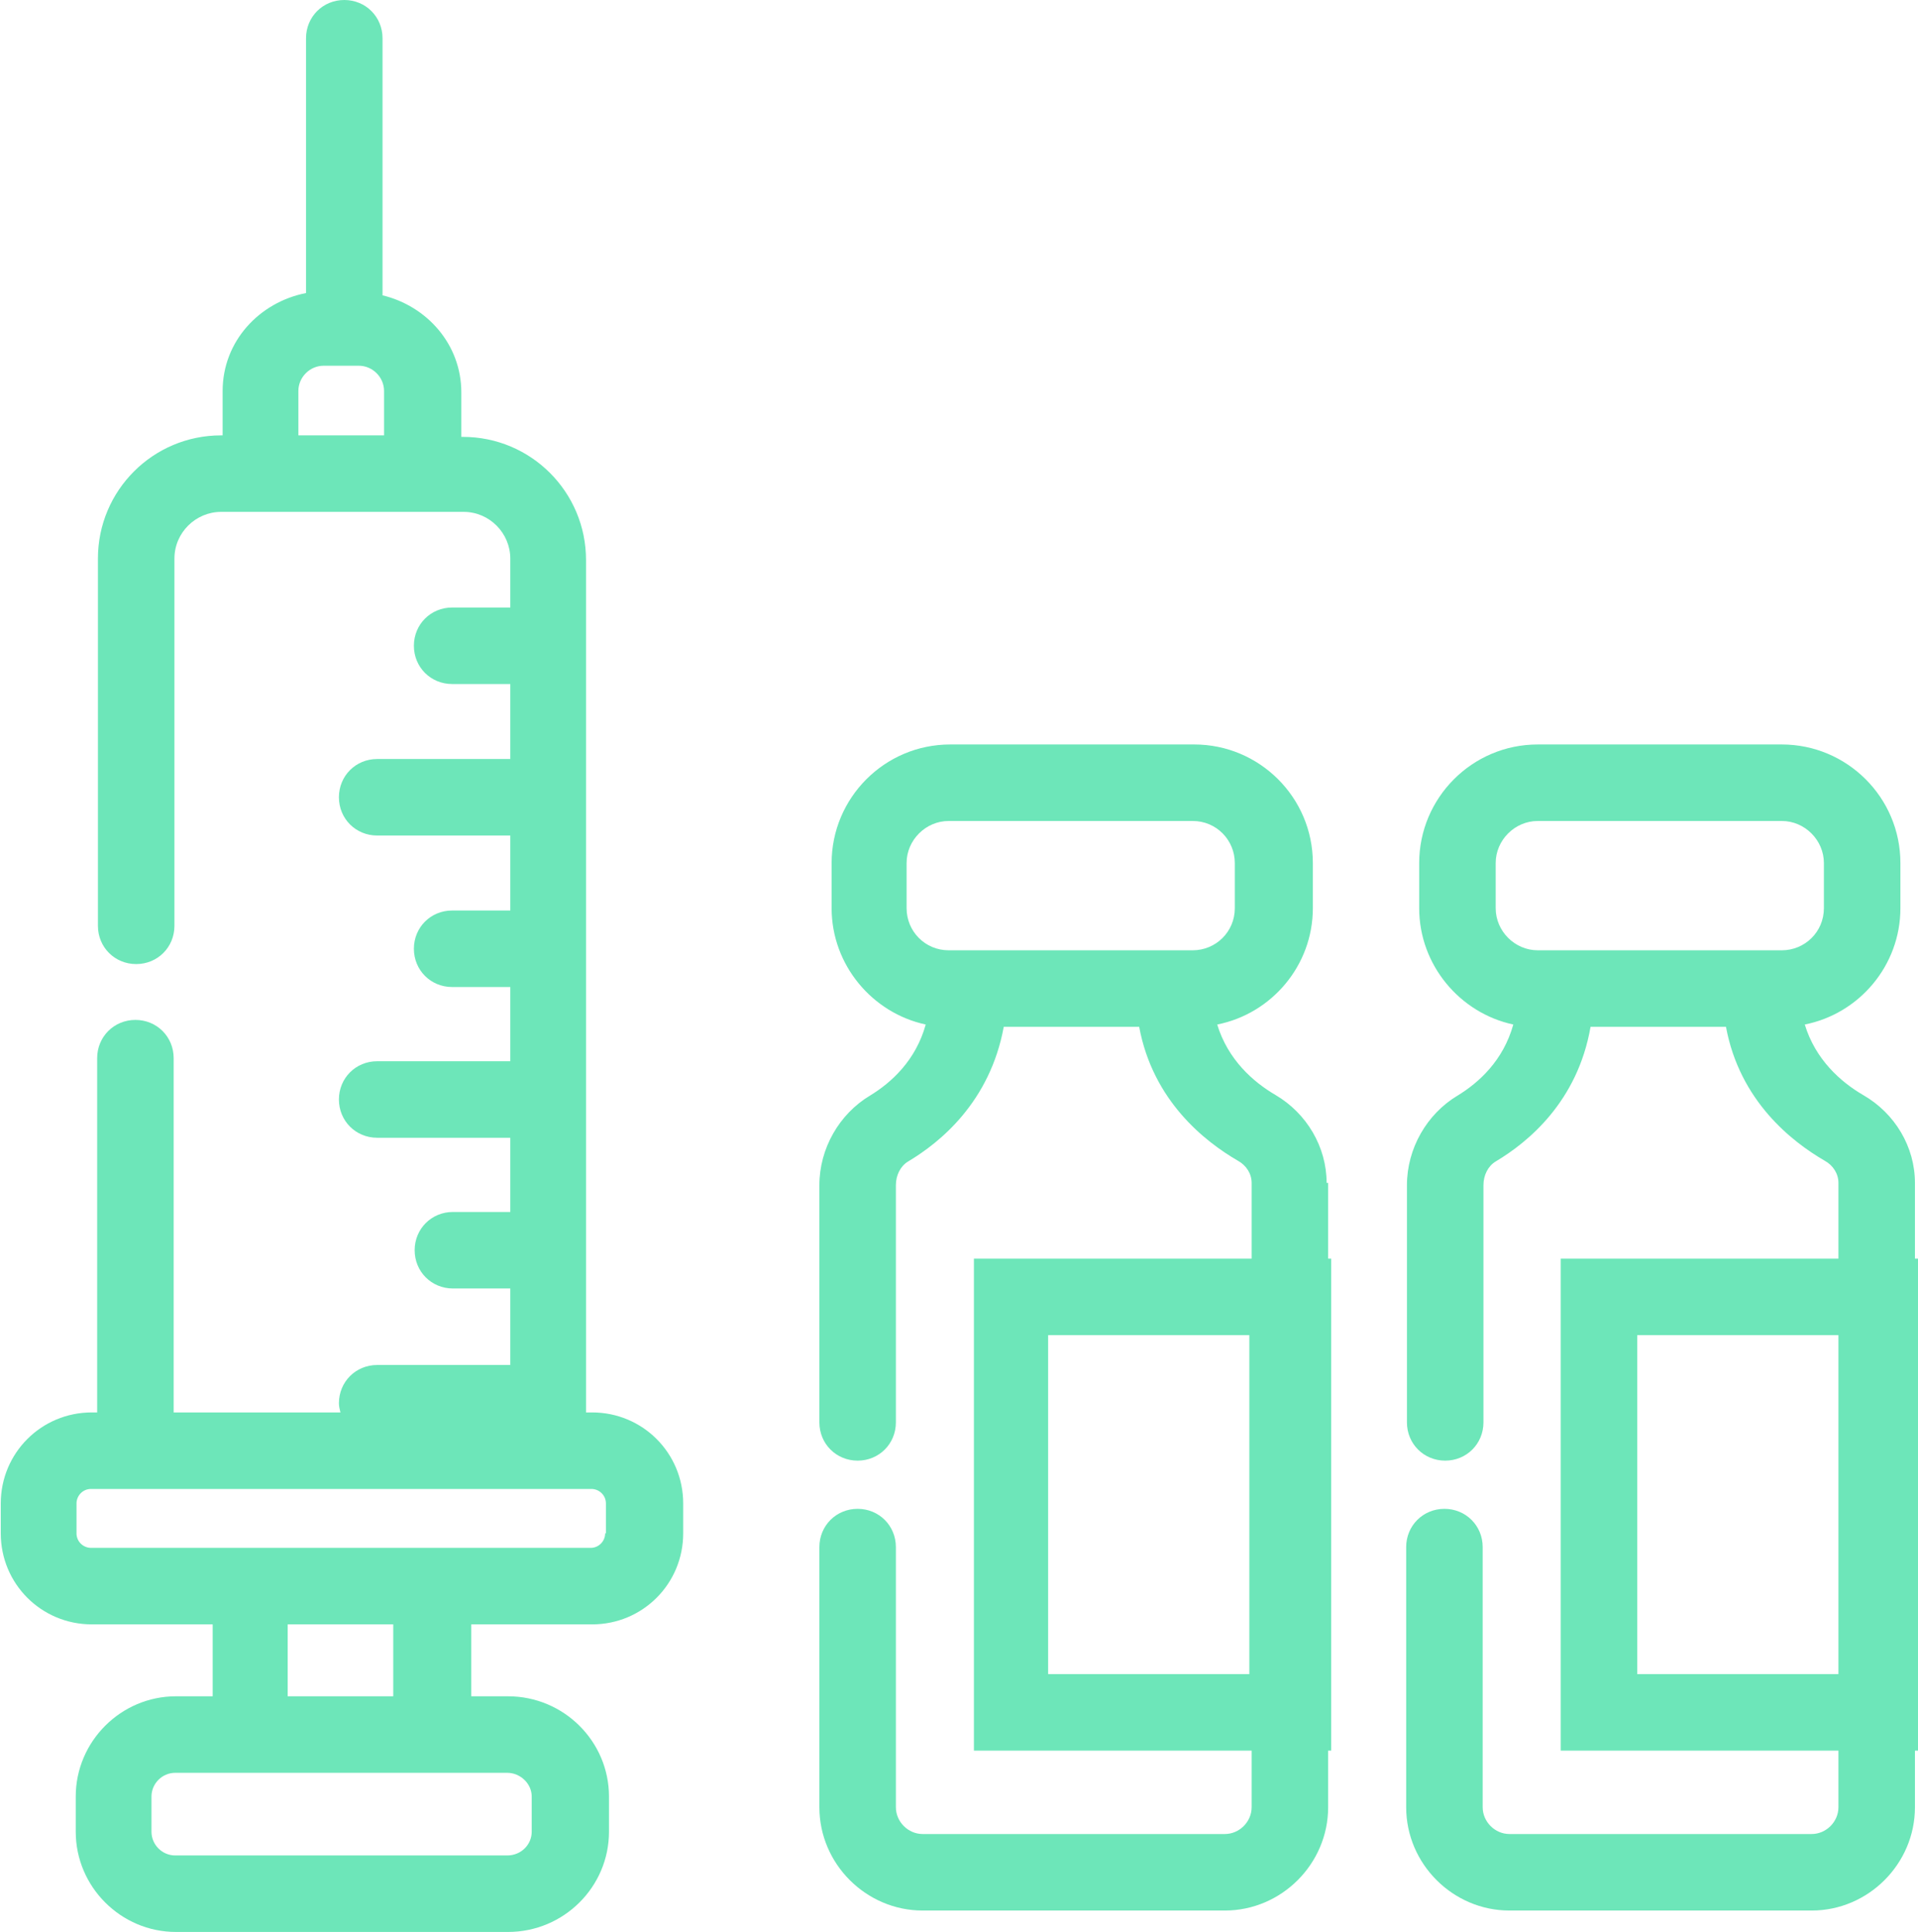 <?xml version="1.0" encoding="UTF-8"?>
<svg id="Layer_2" data-name="Layer 2" xmlns="http://www.w3.org/2000/svg" viewBox="0 0 25.07 25.25">
  <defs>
    <style>
      .cls-1 {
        fill: #6de6b9;
      }
    </style>
  </defs>
  <g id="Layer_2-2" data-name="Layer 2">
    <g>
      <path class="cls-1" d="M7.73,18.46h-.07v-.1s0-.01,0-.02,0-.01,0-.02v-1.97s0,0,0,0,0,0,0,0v-3.91s0-.01,0-.02,0-.01,0-.02v-3.92s0-.01,0-.02,0-.01,0-.02v-1.12c0-.89-.72-1.61-1.61-1.61h-.02v-.58c0-.63-.45-1.13-1.03-1.27V.5c0-.28-.22-.5-.5-.5s-.5.22-.5.5v3.33c-.61.12-1.09.63-1.09,1.28v.58h-.02c-.89,0-1.61.72-1.61,1.61v4.8c0,.28.22.5.5.5s.5-.22.5-.5v-4.8c0-.34.28-.61.61-.61h3.17c.34,0,.61.28.61.61v.64h-.76c-.28,0-.5.22-.5.5s.22.5.5.5h.76v.98h-1.74c-.28,0-.5.22-.5.5s.22.5.5.5h1.74v.98h-.76c-.28,0-.5.22-.5.5s.22.5.5.5h.76v.97h-1.74c-.28,0-.5.22-.5.5s.22.5.5.5h1.74v.97h-.75c-.28,0-.5.22-.5.5s.22.5.5.5h.75v1h-1.74c-.28,0-.5.22-.5.5,0,.04.01.08.02.12h-2.18v-4.63c0-.28-.22-.5-.5-.5s-.5.22-.5.5v4.63h-.07c-.66,0-1.19.53-1.19,1.19v.39c0,.66.53,1.19,1.19,1.19h1.58v.94h-.48c-.72,0-1.31.59-1.31,1.31v.46c0,.72.59,1.31,1.31,1.31h4.34c.73,0,1.32-.59,1.32-1.31v-.46c0-.72-.59-1.31-1.32-1.31h-.48v-.94h1.58c.66,0,1.19-.53,1.19-1.19v-.39c0-.66-.53-1.19-1.19-1.19ZM3.9,5.69v-.58c0-.18.15-.33.33-.33h.24s.02,0,.02,0,.02,0,.02,0h.18c.18,0,.33.15.33.33v.58h-1.12ZM6.63,23.17c.17,0,.32.14.32.31v.46c0,.17-.14.31-.32.31H2.29c-.17,0-.31-.14-.31-.31v-.46c0-.17.14-.31.31-.31h4.34ZM5.14,22.17h-1.38v-.94h1.38v.94ZM7.91,20.04c0,.1-.08.19-.19.19H1.19c-.1,0-.19-.08-.19-.19v-.39c0-.1.08-.19.19-.19h6.54c.1,0,.19.08.19.19v.39Z"/>
      <path class="cls-1" d="M17.34,15.46c0-.47-.26-.91-.67-1.15-.29-.17-.62-.46-.76-.92.71-.14,1.25-.77,1.25-1.52v-.59c0-.86-.7-1.55-1.55-1.55h-3.19c-.86,0-1.55.7-1.55,1.55v.59c0,.74.53,1.37,1.23,1.52-.13.47-.45.76-.73.93-.4.24-.66.69-.66,1.17v3.1c0,.28.22.5.5.5s.5-.22.5-.5v-3.1c0-.13.06-.25.16-.31.42-.25,1.07-.78,1.25-1.76h1.77c.18.97.86,1.5,1.29,1.75.11.06.18.17.18.29v.99h-3.63v6.43h3.63v.74c0,.19-.16.35-.35.35h-3.95c-.19,0-.35-.16-.35-.35v-3.4c0-.28-.22-.5-.5-.5s-.5.22-.5.5v3.4c0,.74.61,1.35,1.35,1.35h3.95c.74,0,1.35-.61,1.35-1.35v-.74h.04v-6.43h-.04v-.99ZM12.4,12.42c-.31,0-.55-.25-.55-.55v-.59c0-.3.25-.55.55-.55h3.19c.31,0,.55.25.55.55v.59c0,.31-.25.55-.55.55h-3.19ZM13.7,21.88v-4.43h2.63v4.43h-2.63Z"/>
      <path class="cls-1" d="M25.07,16.45h-.04v-.99c0-.47-.26-.91-.68-1.15-.29-.17-.62-.46-.76-.92.71-.14,1.25-.77,1.25-1.52v-.59c0-.86-.7-1.55-1.55-1.55h-3.19c-.86,0-1.55.7-1.55,1.55v.59c0,.74.53,1.37,1.23,1.52-.13.47-.45.76-.73.93-.4.24-.66.69-.66,1.17v3.1c0,.28.22.5.5.5s.5-.22.5-.5v-3.1c0-.13.06-.25.16-.31.42-.25,1.07-.78,1.24-1.76h1.77c.18.97.86,1.5,1.29,1.75.11.06.18.17.18.29v.99h-3.63v6.43h3.63v.74c0,.19-.16.35-.35.35h-3.95c-.19,0-.35-.16-.35-.35v-3.4c0-.28-.22-.5-.5-.5s-.5.22-.5.5v3.4c0,.74.61,1.35,1.35,1.35h3.95c.74,0,1.35-.61,1.35-1.35v-.74h.04v-6.43ZM20.1,12.42c-.3,0-.55-.25-.55-.55v-.59c0-.3.25-.55.55-.55h3.19c.3,0,.55.25.55.55v.59c0,.31-.25.55-.55.55h-3.19ZM21.4,21.88v-4.43h2.63v4.43h-2.63Z"/>
    </g>
  </g>
</svg>